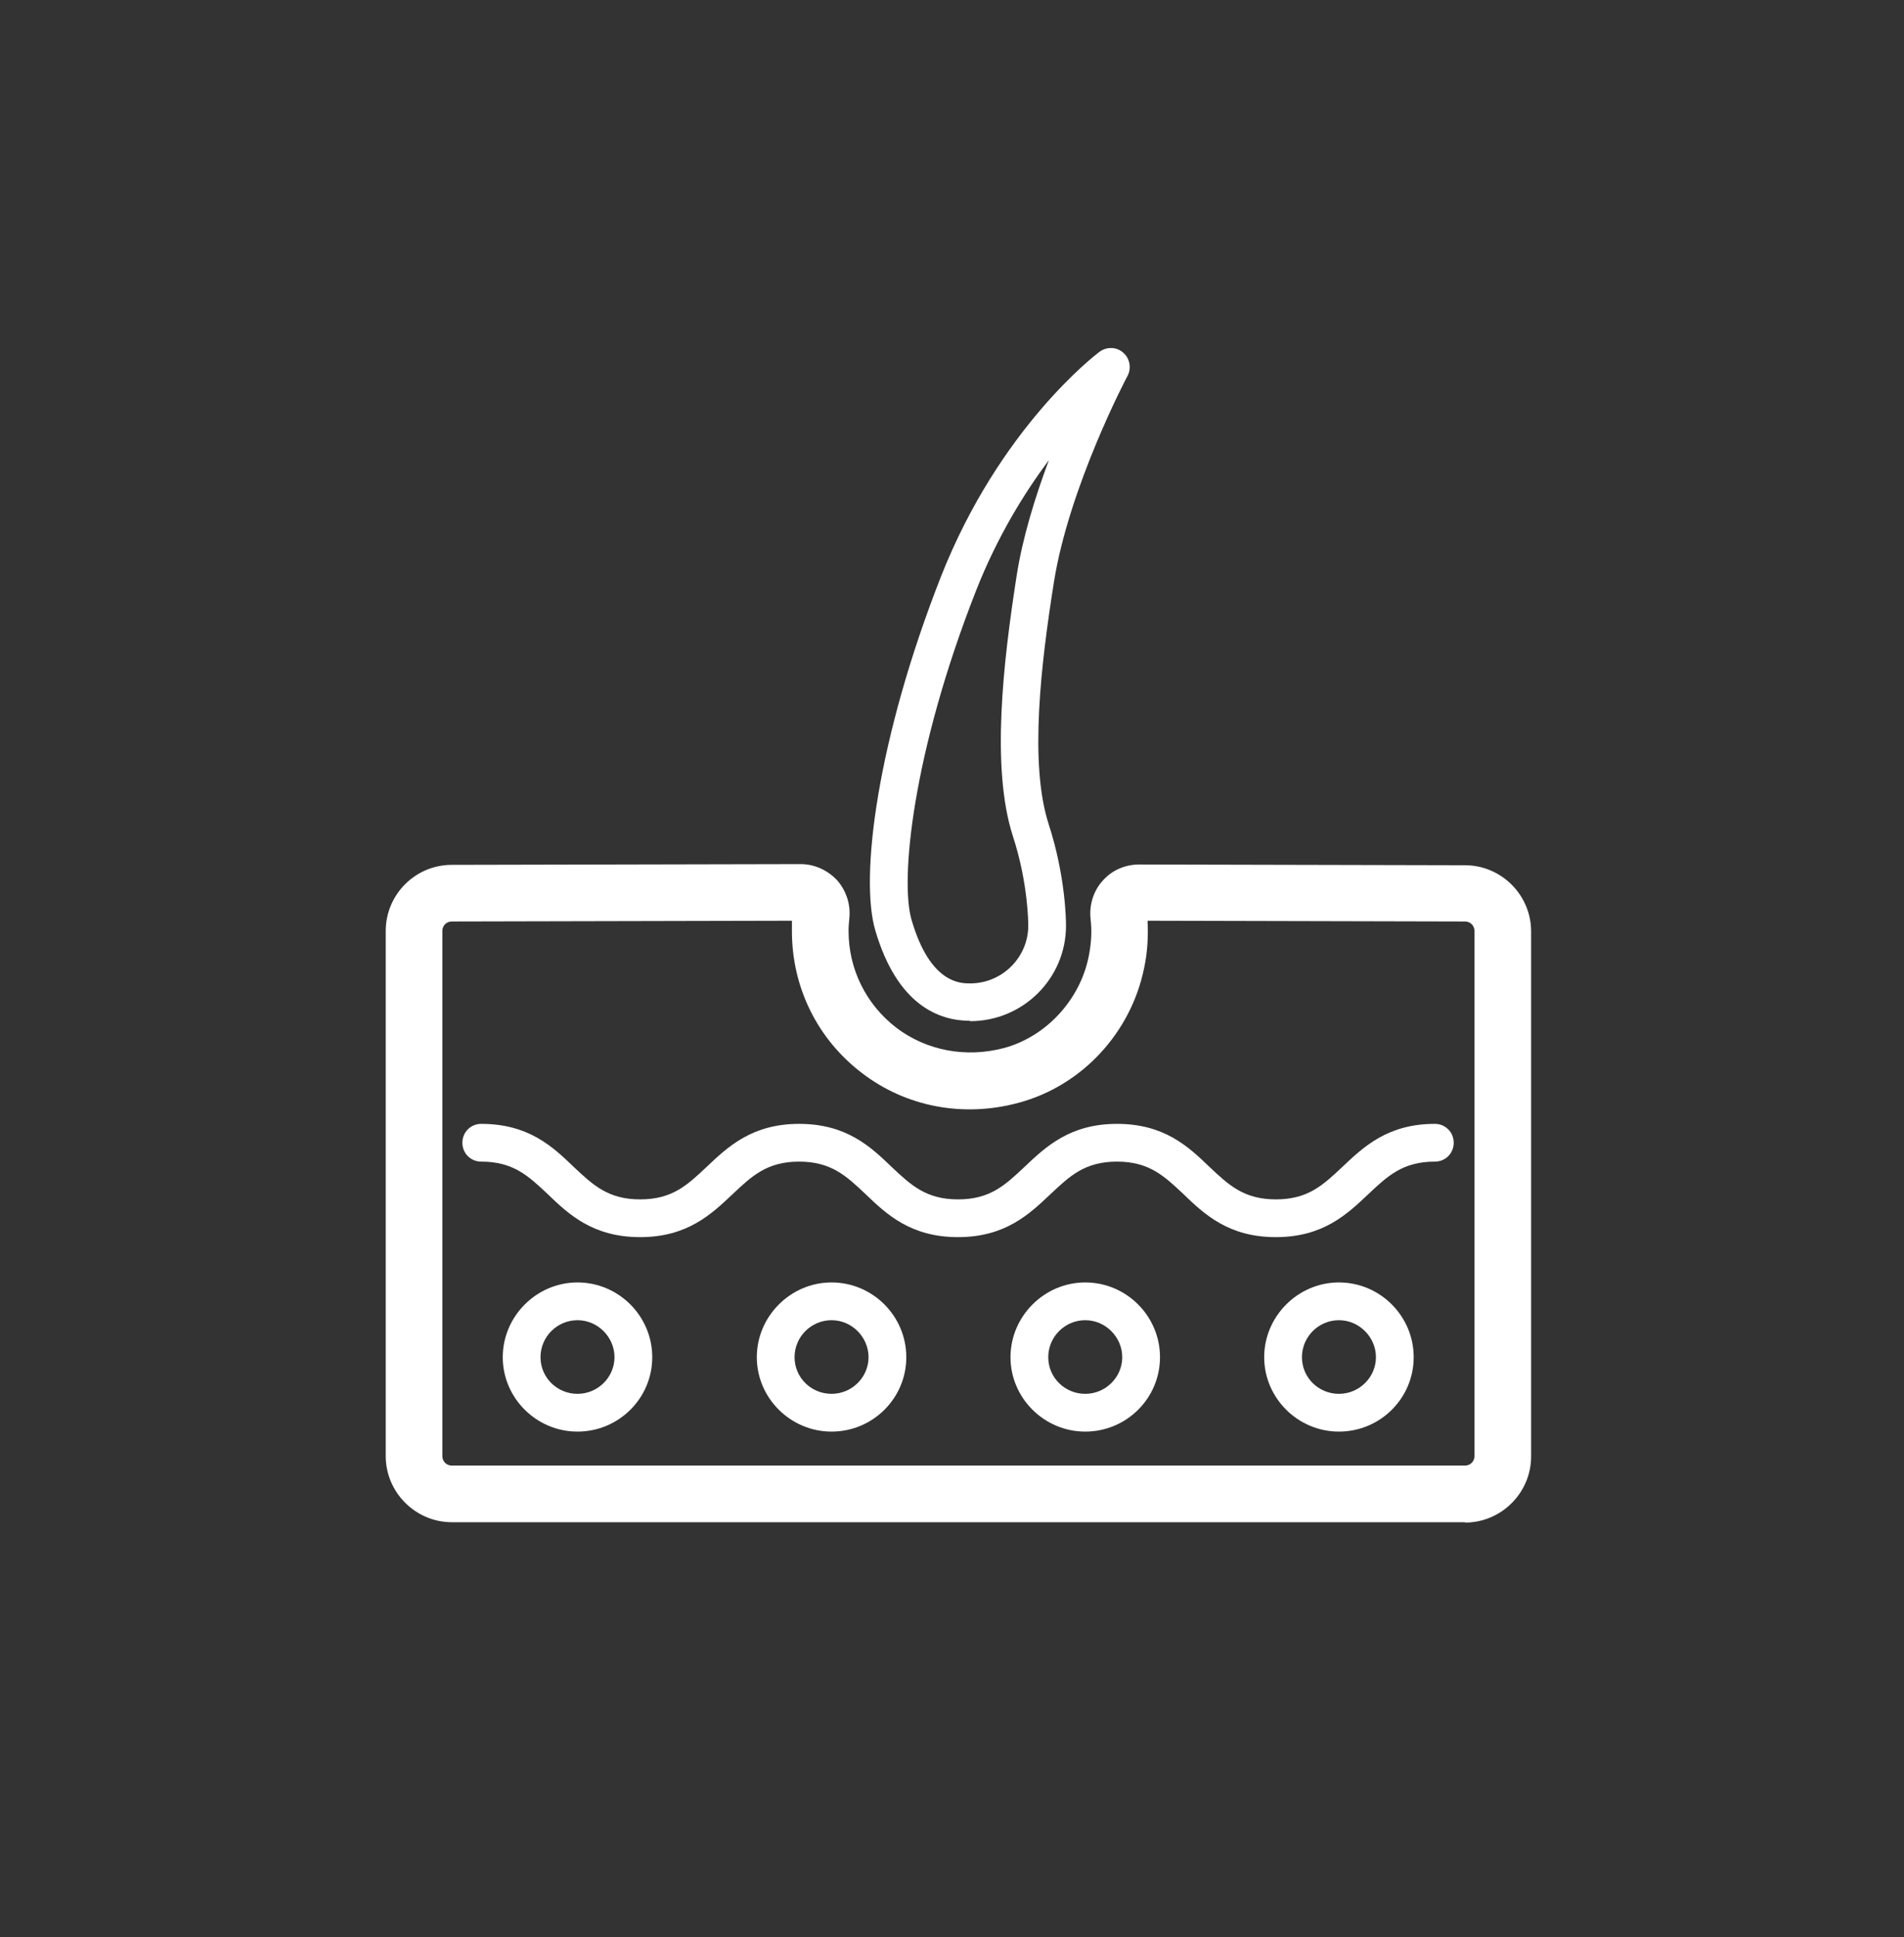 <svg xmlns="http://www.w3.org/2000/svg" fill="none" viewBox="0 0 58 59" height="59" width="58">
<rect x="0" y="0" width="58" height="59" fill="#333333" stroke="none"/>
<path fill="white" d="M29.552 31.092C28.597 31.092 27.332 30.609 26.665 28.343C26.182 26.722 26.723 22.501 28.666 17.556C30.449 13.037 33.37 10.806 33.496 10.714C33.715 10.553 34.014 10.564 34.209 10.737C34.416 10.909 34.474 11.208 34.347 11.45C34.324 11.484 32.565 14.831 32.105 17.729C31.714 20.19 31.346 23.249 31.944 25.1C32.461 26.687 32.473 28.044 32.473 28.194C32.473 29.804 31.162 31.103 29.552 31.103V31.092ZM31.944 14.026C31.196 15.026 30.38 16.349 29.736 17.982C27.792 22.927 27.413 26.825 27.769 28.021C28.333 29.953 29.253 29.953 29.552 29.953C30.529 29.953 31.323 29.16 31.323 28.194C31.323 28.136 31.323 26.894 30.851 25.457C30.184 23.375 30.564 20.144 30.966 17.556C31.15 16.36 31.541 15.118 31.944 14.037V14.026Z"></path>
<path fill="white" d="M44.629 46.364H13.762C12.659 46.364 11.75 45.455 11.75 44.351V28.355C11.75 27.251 12.647 26.342 13.762 26.342L24.389 26.319C24.814 26.319 25.205 26.503 25.492 26.802C25.78 27.124 25.918 27.55 25.872 27.975C25.86 28.102 25.849 28.228 25.849 28.355C25.849 29.516 26.378 30.586 27.298 31.299C28.218 32 29.425 32.23 30.587 31.92C31.863 31.575 32.898 30.459 33.163 29.137C33.243 28.746 33.267 28.366 33.221 27.987C33.175 27.561 33.312 27.124 33.6 26.814C33.876 26.503 34.279 26.331 34.704 26.331L44.629 26.354C45.733 26.354 46.641 27.262 46.641 28.366V44.363C46.641 45.467 45.733 46.375 44.629 46.375V46.364ZM24.124 28.044L13.762 28.067C13.601 28.067 13.475 28.194 13.475 28.355V44.351C13.475 44.512 13.601 44.639 13.762 44.639H44.629C44.789 44.639 44.916 44.512 44.916 44.351V28.355C44.916 28.194 44.789 28.067 44.629 28.067L34.957 28.044C34.98 28.516 34.957 28.999 34.853 29.482C34.451 31.46 32.956 33.07 31.035 33.587C29.345 34.047 27.597 33.714 26.252 32.679C24.895 31.644 24.124 30.068 24.124 28.366C24.124 28.263 24.124 28.148 24.124 28.044Z"></path>
<path fill="white" d="M38.867 37.681C37.429 37.681 36.694 36.991 36.05 36.37C35.463 35.818 35.003 35.381 34.026 35.381C33.048 35.381 32.588 35.818 32.002 36.37C31.358 36.98 30.622 37.681 29.184 37.681C27.747 37.681 27.011 36.991 26.366 36.37C25.78 35.818 25.32 35.381 24.343 35.381C23.365 35.381 22.905 35.818 22.319 36.37C21.674 36.98 20.939 37.681 19.501 37.681C18.064 37.681 17.328 36.991 16.683 36.37C16.097 35.818 15.637 35.381 14.659 35.381C14.338 35.381 14.085 35.128 14.085 34.806C14.085 34.484 14.338 34.231 14.659 34.231C16.097 34.231 16.833 34.921 17.477 35.542C18.064 36.094 18.523 36.531 19.501 36.531C20.479 36.531 20.939 36.094 21.525 35.542C22.169 34.933 22.905 34.231 24.343 34.231C25.78 34.231 26.516 34.921 27.16 35.542C27.747 36.094 28.206 36.531 29.184 36.531C30.162 36.531 30.622 36.094 31.208 35.542C31.852 34.933 32.588 34.231 34.026 34.231C35.463 34.231 36.199 34.921 36.843 35.542C37.429 36.094 37.889 36.531 38.867 36.531C39.844 36.531 40.304 36.094 40.891 35.542C41.535 34.933 42.271 34.231 43.709 34.231C44.031 34.231 44.283 34.484 44.283 34.806C44.283 35.128 44.031 35.381 43.709 35.381C42.731 35.381 42.271 35.818 41.684 36.37C41.041 36.98 40.304 37.681 38.867 37.681Z"></path>
<path fill="white" d="M17.592 43.604C16.338 43.604 15.315 42.58 15.315 41.338C15.315 40.096 16.338 39.061 17.592 39.061C18.845 39.061 19.869 40.085 19.869 41.338C19.869 42.592 18.845 43.604 17.592 43.604ZM17.592 40.211C16.971 40.211 16.465 40.717 16.465 41.338C16.465 41.959 16.971 42.454 17.592 42.454C18.213 42.454 18.719 41.948 18.719 41.338C18.719 40.729 18.213 40.211 17.592 40.211Z"></path>
<path fill="white" d="M25.331 43.604C24.078 43.604 23.054 42.58 23.054 41.338C23.054 40.096 24.078 39.061 25.331 39.061C26.585 39.061 27.608 40.085 27.608 41.338C27.608 42.592 26.585 43.604 25.331 43.604ZM25.331 40.211C24.71 40.211 24.204 40.717 24.204 41.338C24.204 41.959 24.71 42.454 25.331 42.454C25.952 42.454 26.458 41.948 26.458 41.338C26.458 40.729 25.952 40.211 25.331 40.211Z"></path>
<path fill="white" d="M33.059 43.604C31.806 43.604 30.782 42.58 30.782 41.338C30.782 40.096 31.806 39.061 33.059 39.061C34.313 39.061 35.336 40.085 35.336 41.338C35.336 42.592 34.313 43.604 33.059 43.604ZM33.059 40.211C32.438 40.211 31.932 40.717 31.932 41.338C31.932 41.959 32.438 42.454 33.059 42.454C33.68 42.454 34.186 41.948 34.186 41.338C34.186 40.729 33.68 40.211 33.059 40.211Z"></path>
<path fill="white" d="M40.787 43.604C39.534 43.604 38.51 42.58 38.51 41.338C38.51 40.096 39.534 39.061 40.787 39.061C42.041 39.061 43.064 40.085 43.064 41.338C43.064 42.592 42.041 43.604 40.787 43.604ZM40.787 40.211C40.166 40.211 39.66 40.717 39.66 41.338C39.66 41.959 40.166 42.454 40.787 42.454C41.408 42.454 41.914 41.948 41.914 41.338C41.914 40.729 41.408 40.211 40.787 40.211Z"></path>
</svg>
